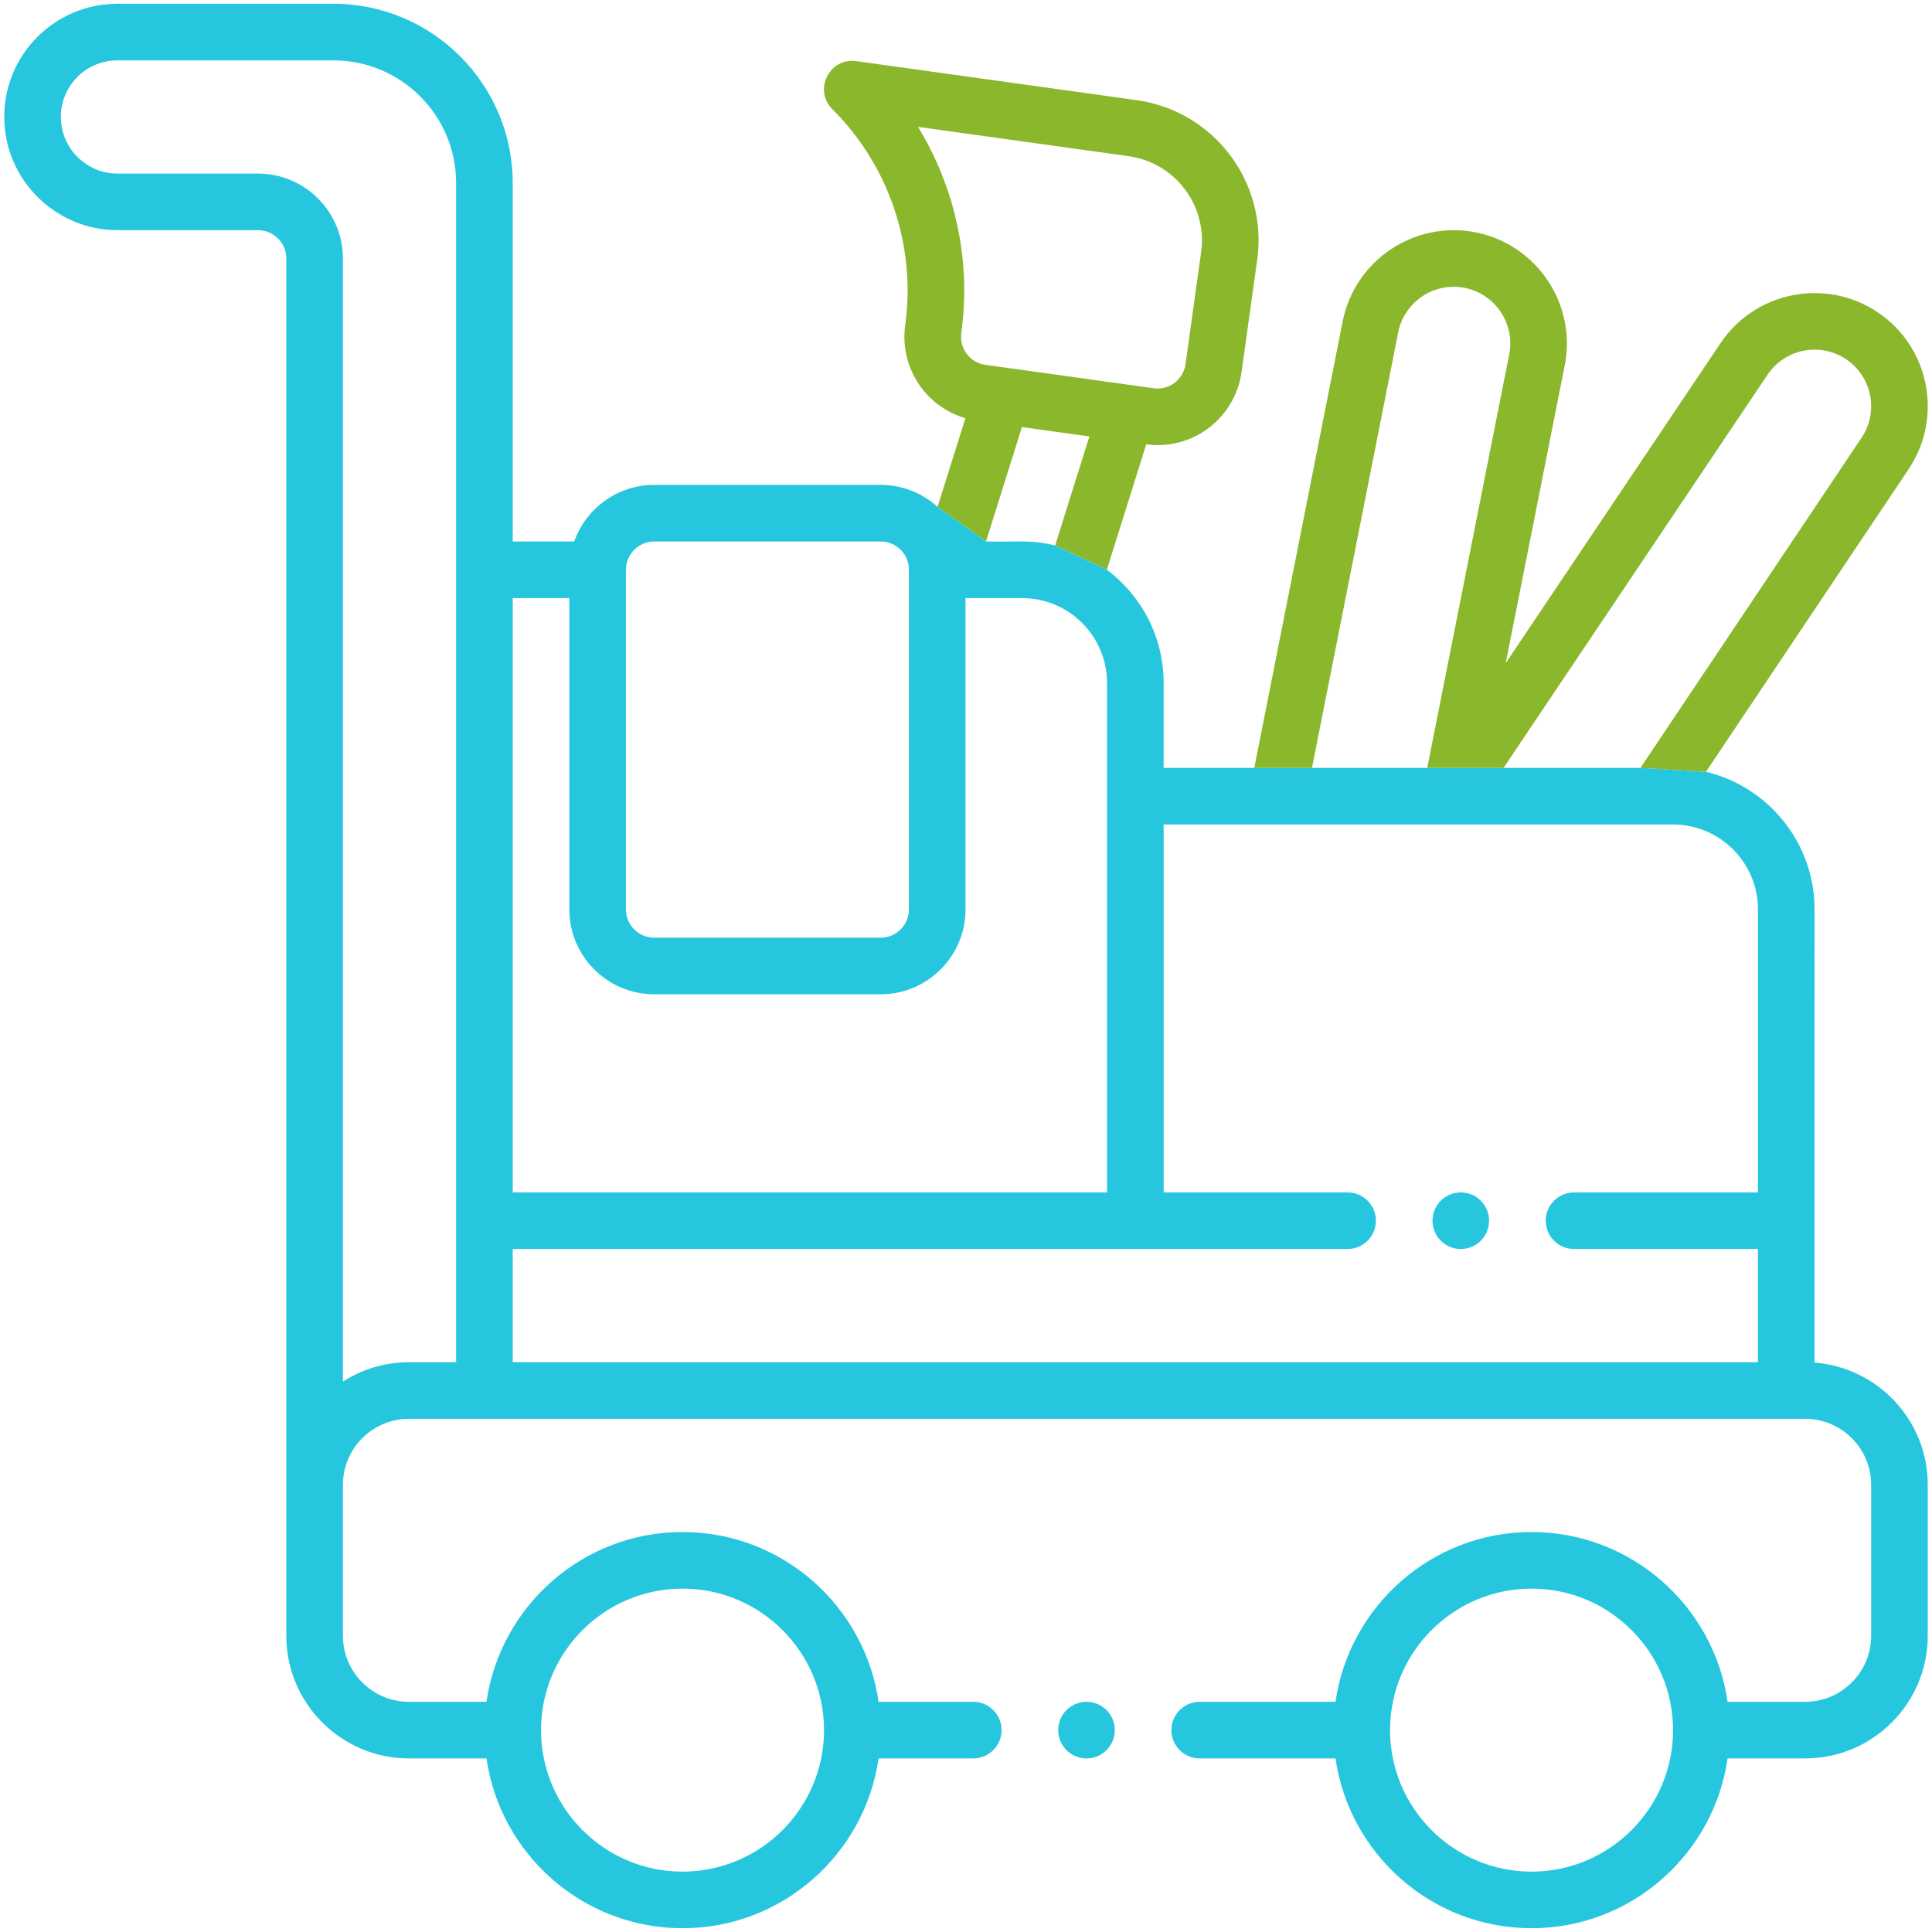 <svg width="512" height="512" viewBox="0 0 512 512" fill="none" xmlns="http://www.w3.org/2000/svg">
<path fill-rule="evenodd" clip-rule="evenodd" d="M293.328 150.982L303.764 117.758C316.149 119.417 327.341 110.733 329.035 98.56L333.17 68.846C336.025 48.318 321.724 29.394 301.194 26.536L301.192 26.55C300.733 26.461 306.653 27.3 226.91 16.2C219.809 15.216 215.481 23.876 220.593 28.951C235.591 43.841 242.806 65.226 239.894 86.158C238.348 97.267 245.179 107.713 255.841 110.824L248.46 134.319L261.298 143.499L270.824 113.178L288.699 115.666L279.628 144.541L293.328 150.982ZM243.272 33.622C253.182 49.788 257.403 69.161 254.751 88.225C254.18 92.321 257.05 96.118 261.146 96.689L305.716 102.89C309.804 103.459 313.606 100.617 314.178 96.495L318.313 66.781C320.023 54.493 311.416 43.104 299.128 41.395C299.172 41.401 299.198 41.405 299.224 41.408C297.261 41.134 246.529 34.075 243.272 33.622Z" fill="#8BB72C"/>
<path fill-rule="evenodd" clip-rule="evenodd" d="M480.877 361.105C480.877 342.77 480.879 275.039 480.88 250.2L480.88 241C480.88 223.323 468.582 208.474 452.095 204.533L434.732 203.5H398.454H378.228H347.687H332.396H308.377V181C308.377 168.736 302.459 157.828 293.328 150.982L279.628 144.541C274.957 143.42 271.589 143.459 267.244 143.509C265.475 143.53 263.544 143.552 261.298 143.499L248.46 134.319C244.466 130.705 239.175 128.5 233.377 128.5H173.377C163.6 128.5 155.263 134.771 152.167 143.5H135.877V48.5C135.877 22.309 114.568 1 88.377 1H31.123C14.413 1 0.943 14.617 1.125 31.326C1.302 47.688 14.76 61 31.123 61H68.377C72.513 61 75.877 64.364 75.877 68.5V433.5C75.877 451.421 90.456 466 108.377 466H128.921C132.573 491.407 154.475 511 180.877 511C207.279 511 229.181 491.407 232.833 466H257.93C262.073 466 265.43 462.643 265.43 458.5C265.43 454.357 262.073 451 257.93 451H232.833C229.181 425.593 207.279 406 180.877 406C154.475 406 132.573 425.593 128.921 451H108.377C98.728 451 90.877 443.149 90.877 433.5V393.5C90.877 383.851 98.728 376 108.377 376H478.377C488.026 376 495.877 383.851 495.877 393.5V433.5C495.877 443.149 488.026 451 478.377 451H457.833C454.181 425.593 432.279 406 405.877 406C379.475 406 357.573 425.593 353.921 451H317.93C313.787 451 310.43 454.357 310.43 458.5C310.43 462.643 313.787 466 317.93 466H353.921C357.573 491.407 379.475 511 405.877 511C432.279 511 454.181 491.407 457.833 466H478.377C496.298 466 510.877 451.421 510.877 433.5V393.5C510.877 376.421 497.633 362.388 480.877 361.105ZM180.877 421C201.555 421 218.377 437.822 218.377 458.5C218.377 479.178 201.555 496 180.877 496C160.199 496 143.377 479.178 143.377 458.5C143.377 437.822 160.199 421 180.877 421ZM120.877 361H108.377C101.936 361 95.933 362.891 90.877 366.135V68.5C90.877 56.094 80.783 46 68.377 46H31.123C22.941 46 16.213 39.345 16.125 31.163C16.032 22.809 22.768 16 31.123 16H88.377C106.298 16 120.877 30.579 120.877 48.5V361ZM165.877 151C165.877 146.864 169.241 143.5 173.377 143.5H233.377C237.513 143.5 240.877 146.864 240.877 151V241C240.877 245.136 237.513 248.5 233.377 248.5H173.377C169.241 248.5 165.877 245.136 165.877 241V151ZM135.877 158.5H150.877V241C150.877 253.406 160.971 263.5 173.377 263.5H233.377C245.783 263.5 255.877 253.406 255.877 241V158.5H270.877C283.283 158.5 293.377 168.594 293.377 181V316H135.877V158.5ZM465.88 316H417.13C412.987 316 409.63 319.357 409.63 323.5C409.63 327.643 412.987 331 417.13 331H465.877V361H135.877V331H357.13C361.273 331 364.63 327.643 364.63 323.5C364.63 319.357 361.273 316 357.13 316H308.38V218.5H338.545C338.549 218.5 338.552 218.5 338.555 218.501C338.558 218.501 338.562 218.501 338.565 218.501C338.569 218.501 338.573 218.501 338.577 218.5C338.58 218.5 338.584 218.5 338.587 218.5H388.669H438.752H438.767H443.38C455.786 218.5 465.88 228.594 465.88 241V316ZM405.877 496C385.212 496 368.399 479.199 368.378 458.539C368.378 458.533 368.378 458.527 368.379 458.521C368.379 458.514 368.38 458.507 368.38 458.5C368.38 458.493 368.38 458.487 368.379 458.48C368.379 458.476 368.378 458.471 368.378 458.465L368.378 458.461C368.399 437.801 385.212 421 405.877 421C426.555 421 443.377 437.822 443.377 458.5C443.377 479.178 426.554 496 405.877 496Z" fill="#26C7DE"/>
<path d="M452.095 204.533L505.797 124.354C514.94 110.712 511.472 92.037 497.567 82.726C483.824 73.531 465.154 77.222 455.951 90.949L399.025 175.741L414.675 96.822C417.874 80.607 407.289 64.795 391.072 61.572C374.839 58.369 359.028 68.956 355.819 85.183L332.396 203.5H347.687L370.534 88.095C372.138 79.98 380.049 74.677 388.155 76.286C396.263 77.897 401.558 85.807 399.96 93.911L378.228 203.5H398.454L468.406 99.307C473.011 92.44 482.352 90.597 489.223 95.192C496.108 99.804 497.952 109.116 493.334 116.006L434.732 203.5L452.095 204.533Z" fill="#8BB72C"/>
<path d="M387.126 331C391.268 331 394.626 327.642 394.626 323.5C394.626 319.358 391.268 316 387.126 316C382.984 316 379.626 319.358 379.626 323.5C379.626 327.642 382.984 331 387.126 331Z" fill="#26C7DE"/>
<path d="M287.927 466C292.069 466 295.427 462.642 295.427 458.5C295.427 454.358 292.069 451 287.927 451C283.785 451 280.427 454.358 280.427 458.5C280.427 462.642 283.785 466 287.927 466Z" fill="#26C7DE"/>
</svg>
